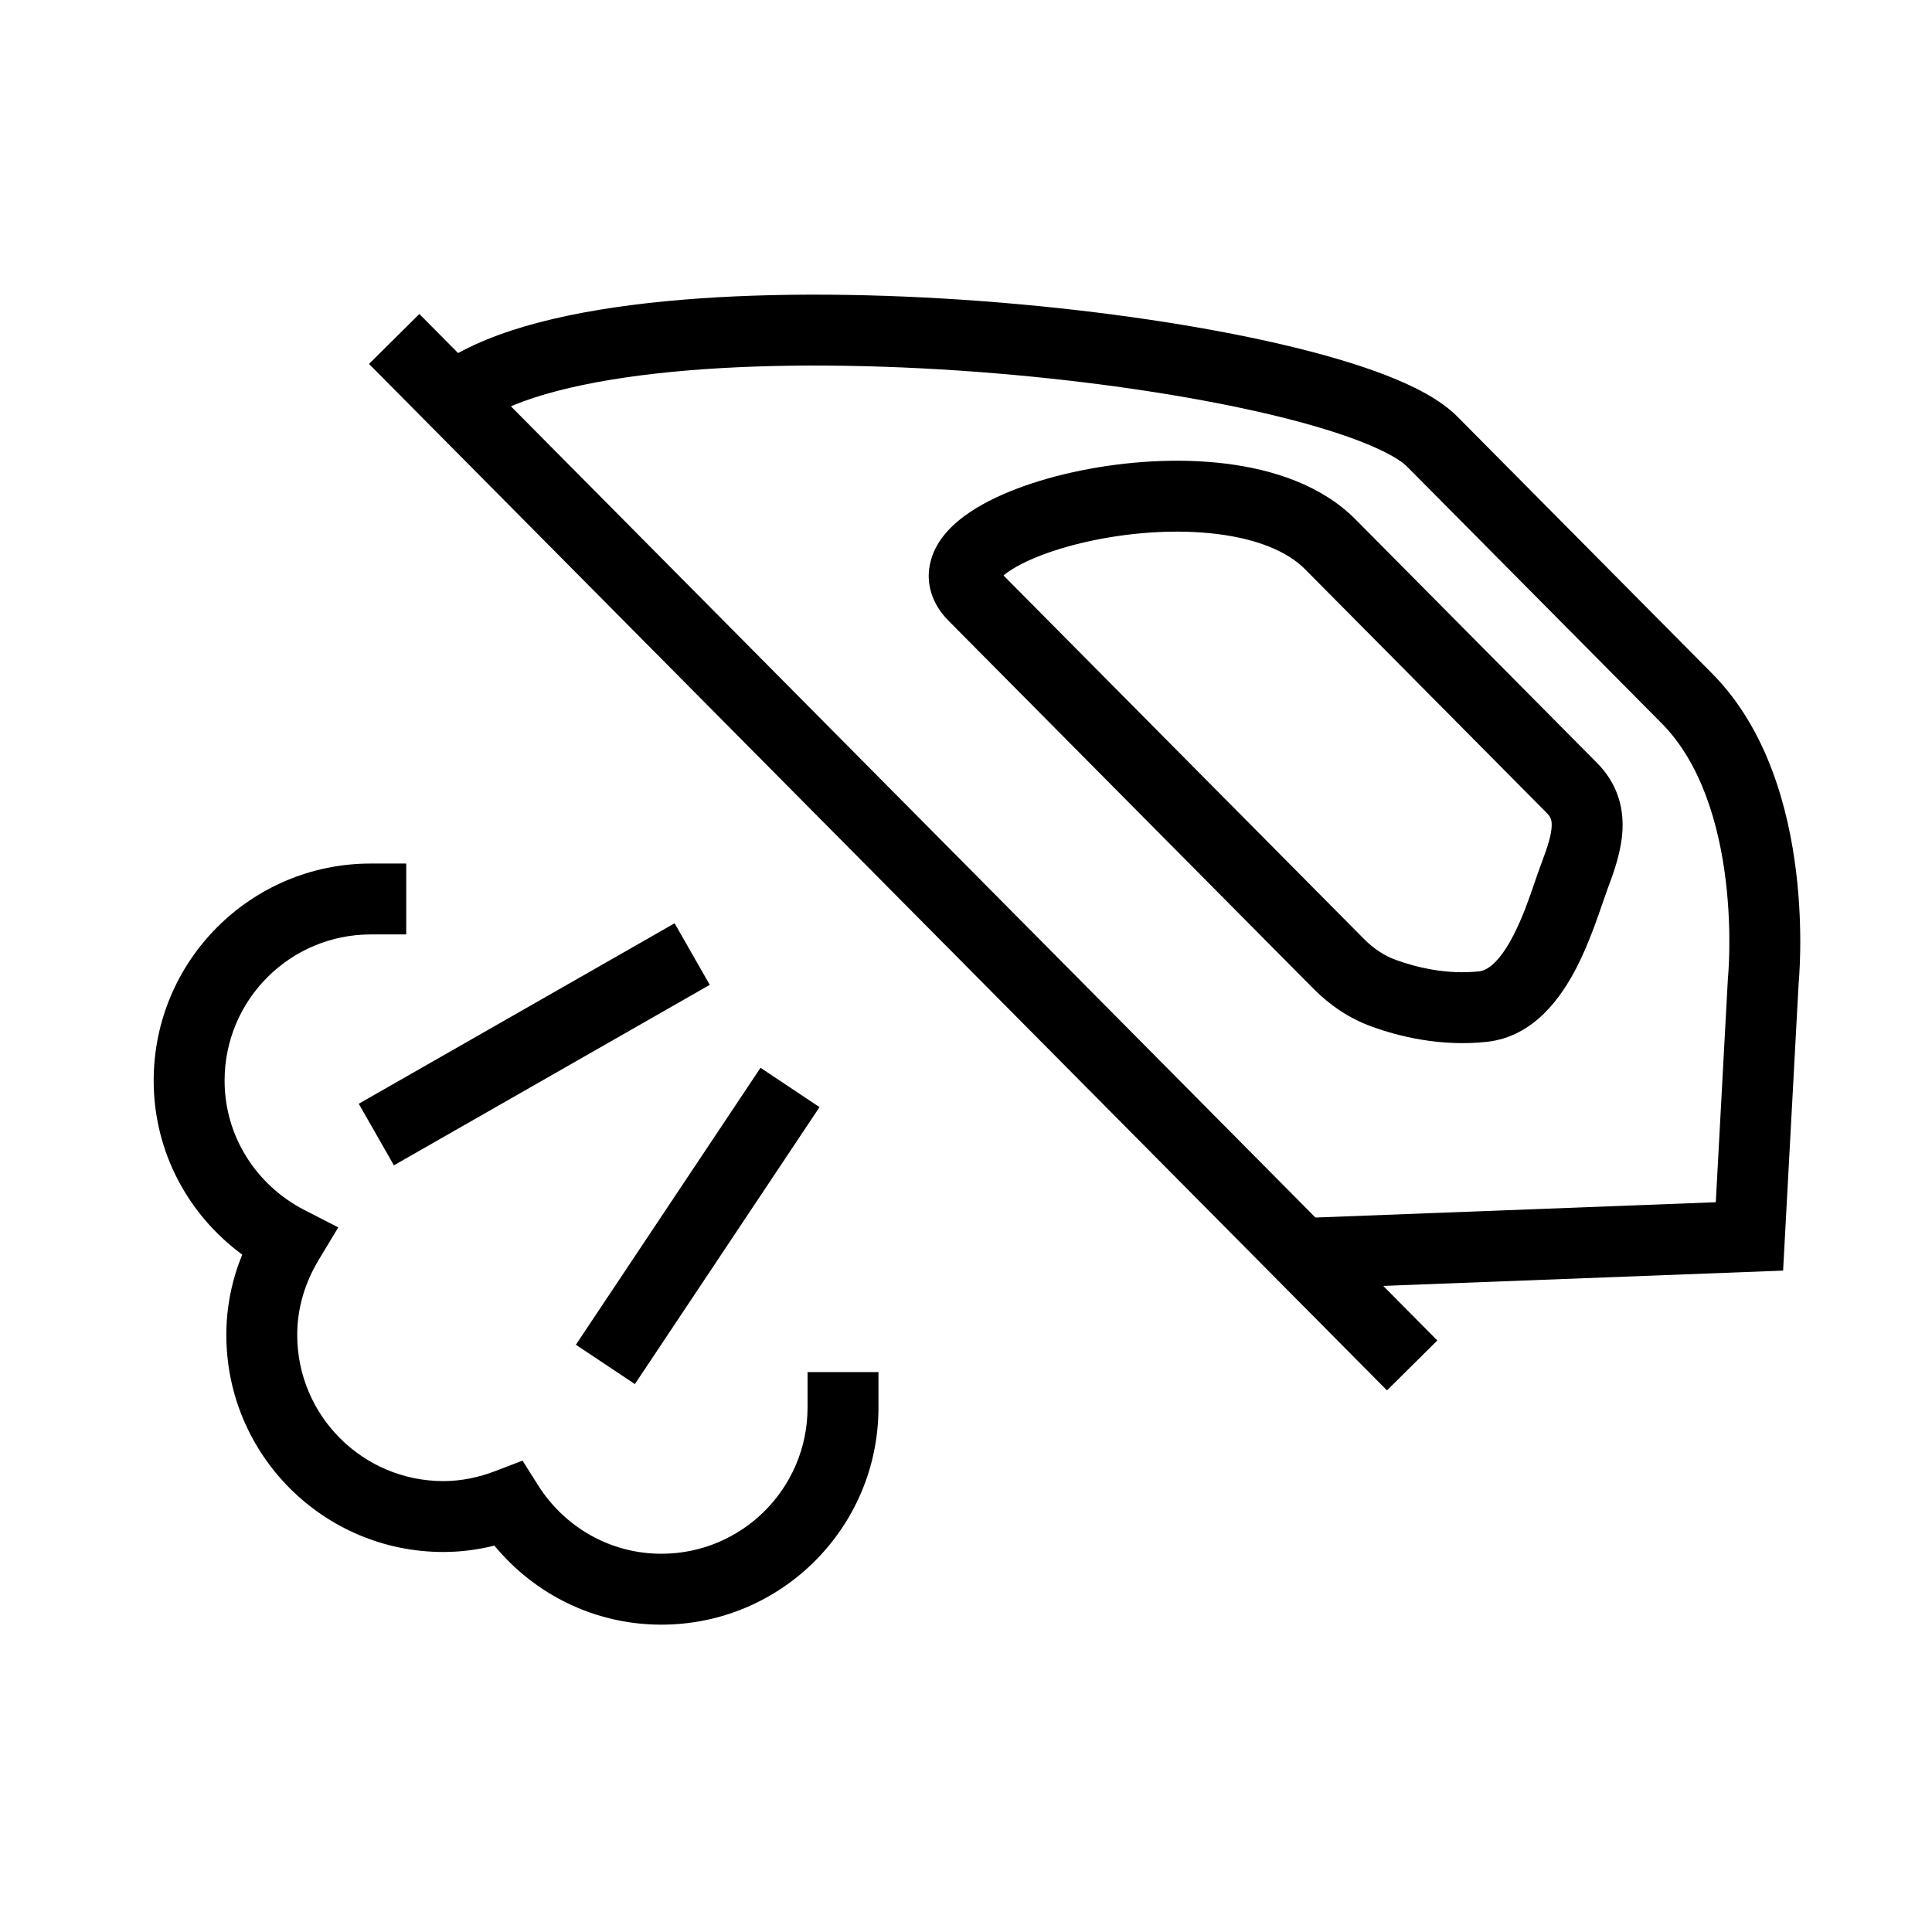 <svg width="88" height="88" viewBox="0 0 88 88" fill="none" xmlns="http://www.w3.org/2000/svg">
<path fill-rule="evenodd" clip-rule="evenodd" d="M62.487 46.763C63.691 47.198 65.592 47.685 67.725 47.454C69.886 47.22 71.131 45.392 71.813 44.067C72.352 43.019 72.773 41.789 73.041 41.005C73.124 40.762 73.193 40.562 73.245 40.423L73.246 40.423C73.542 39.644 73.868 38.704 73.904 37.754C73.945 36.701 73.632 35.648 72.747 34.755L61.735 23.651C60.2 22.105 57.991 21.385 55.835 21.118C53.646 20.847 51.294 21.012 49.224 21.433C47.19 21.847 45.246 22.547 43.967 23.476C43.346 23.927 42.667 24.587 42.408 25.495C42.102 26.565 42.487 27.55 43.196 28.266L59.841 45.049C60.57 45.783 61.461 46.392 62.486 46.762M67.377 44.243C65.908 44.403 64.528 44.066 63.584 43.725L63.583 43.725C63.061 43.536 62.567 43.211 62.133 42.774L45.708 26.212C45.751 26.175 45.803 26.134 45.866 26.088C46.61 25.547 48.041 24.97 49.869 24.598C51.661 24.233 53.657 24.103 55.438 24.323C57.25 24.548 58.631 25.108 59.442 25.926L70.453 37.029C70.636 37.214 70.687 37.362 70.677 37.629C70.663 37.999 70.522 38.499 70.227 39.275C70.116 39.566 70.01 39.877 69.899 40.201C69.642 40.951 69.361 41.772 68.941 42.589C68.315 43.807 67.763 44.201 67.377 44.243Z" fill="black"/>
<path fill-rule="evenodd" clip-rule="evenodd" d="M59.727 58.696L81.218 57.874L81.925 44.799C81.927 44.779 81.929 44.751 81.932 44.718C81.938 44.644 81.946 44.54 81.954 44.408C81.971 44.145 81.989 43.77 81.997 43.31C82.011 42.392 81.982 41.118 81.808 39.693C81.467 36.904 80.535 33.248 77.98 30.672C77.355 30.042 76.603 29.284 75.781 28.454C72.625 25.272 68.425 21.037 66.376 18.971C65.613 18.203 64.428 17.598 63.151 17.1C61.824 16.584 60.199 16.11 58.386 15.688C54.757 14.842 50.251 14.172 45.605 13.786C40.959 13.4 36.126 13.294 31.846 13.594C27.621 13.891 23.734 14.594 21.115 15.951L19.682 16.694L21.168 19.562L22.602 18.819C24.608 17.779 27.941 17.106 32.072 16.816C36.15 16.53 40.812 16.628 45.338 17.004C49.864 17.38 54.21 18.031 57.653 18.833C59.377 19.235 60.843 19.668 61.98 20.11C63.166 20.572 63.818 20.979 64.083 21.246C66.133 23.313 70.338 27.553 73.495 30.736L75.686 32.946C77.482 34.756 78.291 37.535 78.602 40.085C78.754 41.329 78.78 42.45 78.767 43.259C78.761 43.663 78.745 43.985 78.731 44.203C78.724 44.312 78.718 44.394 78.713 44.447C78.711 44.473 78.71 44.492 78.709 44.504L78.707 44.514L78.707 44.514L78.707 44.515L78.707 44.516L78.704 44.553L78.152 54.76L59.604 55.469L59.727 58.696Z" fill="black"/>
<path fill-rule="evenodd" clip-rule="evenodd" d="M30.125 70.771C27.762 70.771 25.693 69.529 24.508 67.65L23.801 66.53L22.565 67.003C21.805 67.294 21.014 67.462 20.197 67.462C16.52 67.462 13.538 64.48 13.538 60.803C13.538 59.566 13.9 58.408 14.516 57.386L15.408 55.906L13.87 55.117C11.704 54.004 10.23 51.788 10.23 49.22C10.23 45.543 13.211 42.562 16.888 42.562H18.503V39.333H16.888C11.427 39.333 7 43.76 7 49.22C7 52.494 8.602 55.359 11.033 57.146C10.575 58.268 10.309 59.498 10.309 60.803C10.309 66.264 14.737 70.691 20.197 70.691C21.007 70.691 21.783 70.584 22.519 70.4C24.323 72.588 27.049 74.001 30.125 74.001C35.586 74.001 40.013 69.573 40.013 64.112V62.497H36.783V64.112C36.783 67.79 33.802 70.771 30.125 70.771Z" fill="black"/>
<path fill-rule="evenodd" clip-rule="evenodd" d="M17.942 53.079L32.329 44.858L30.727 42.054L16.34 50.275L17.942 53.079Z" fill="black"/>
<path fill-rule="evenodd" clip-rule="evenodd" d="M28.918 63.043L37.328 50.428L34.641 48.636L26.23 61.252L28.918 63.043Z" fill="black"/>
<path fill-rule="evenodd" clip-rule="evenodd" d="M65.469 61.056L19.101 14.302L16.808 16.577L63.175 63.33L65.469 61.056Z" fill="black"/>
</svg>
